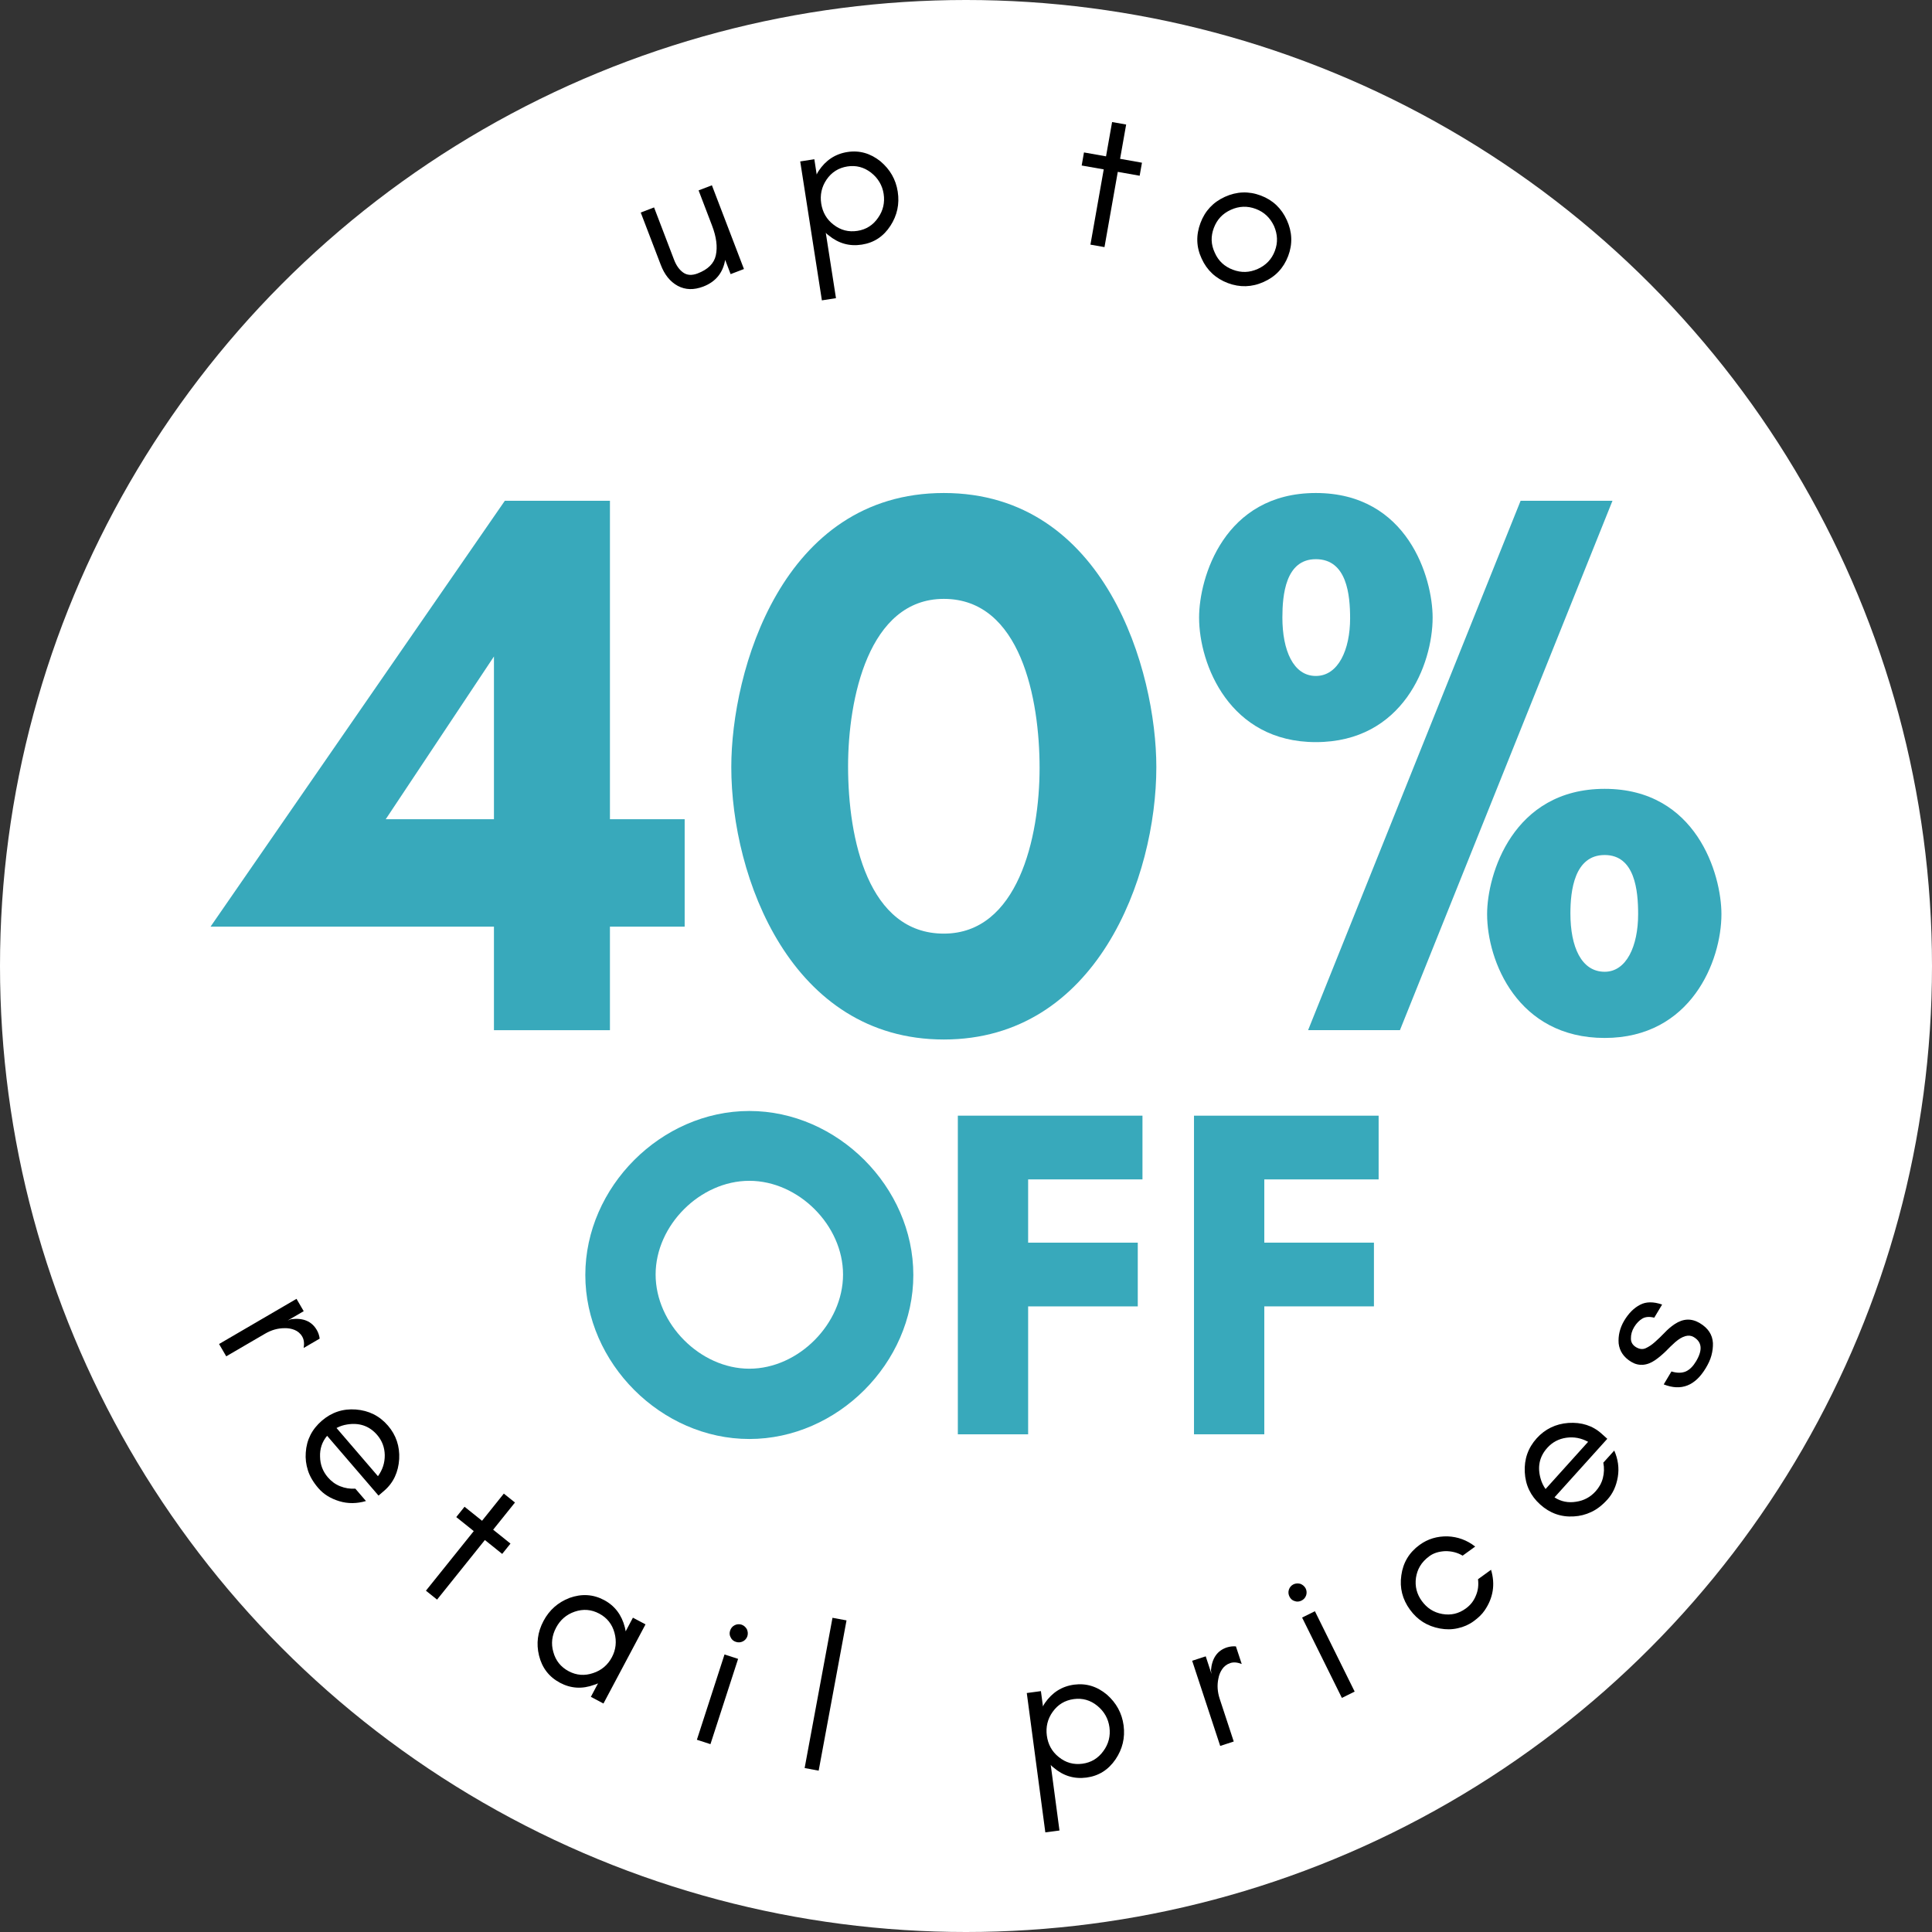 <?xml version="1.0" encoding="utf-8"?>
<!-- Generator: Adobe Illustrator 15.0.2, SVG Export Plug-In . SVG Version: 6.00 Build 0)  -->
<!DOCTYPE svg PUBLIC "-//W3C//DTD SVG 1.1//EN" "http://www.w3.org/Graphics/SVG/1.1/DTD/svg11.dtd">
<svg version="1.1" id="Layer_1" xmlns="http://www.w3.org/2000/svg" xmlns:xlink="http://www.w3.org/1999/xlink" x="0px" y="0px"
	 width="345px" height="345px" viewBox="577.5 77.5 345 345" enable-background="new 577.5 77.5 345 345" xml:space="preserve">
<rect x="577.5" y="77.5" width="345" height="345" fill="#333333" stroke="none"/>
<circle fill="#FFFFFF" cx="750" cy="250" r="172.5"/>
<g>
	<g>
		<g transform="translate(312.525, 214.284)">
			<g>
				<path fill="#38A9BB" d="M353.18,9.503h-19.323l19.323-29.058V9.503z M387.237,28.684V9.503h-13.344v-56.859h-18.771
					l-52.547,76.041h50.604v18.49h20.713v-18.49H387.237z"/>
			</g>
		</g>
	</g>
	<g>
		<g transform="translate(375.488, 214.284)">
			<g>
				<path fill="#38A9BB" d="M370.553-29.841c13.761,0,17.099,17.933,17.099,30.167c0,12.51-3.896,29.608-17.099,29.608
					c-13.484,0-17.099-16.817-17.099-29.885C353.454-11.908,357.068-29.841,370.553-29.841z M370.553,48.841
					c27.245,0,37.948-28.911,37.948-48.65c0-17.099-9.037-48.938-37.948-48.938c-28.917,0-37.953,31.839-37.953,48.938
					C332.6,19.929,343.303,48.841,370.553,48.841z"/>
			</g>
		</g>
	</g>
	<g>
		<g transform="translate(439.702, 214.284)">
			<g>
				<path fill="#38A9BB" d="M409.333-47.357l-37.948,94.531h16.401l37.953-94.531H409.333z M372.77-4.263
					c15.572,0,20.854-13.901,20.854-22.239c0-7.089-4.447-22.245-20.854-22.245c-16.401,0-20.85,15.156-20.85,22.245
					C351.921-18.164,357.342-4.263,372.77-4.263z M372.77-36.93c5.562,0,6.119,6.396,6.119,10.568
					c0,5.557-2.088,10.286-6.119,10.286s-5.975-4.589-5.975-10.427C366.796-30.533,367.348-36.93,372.77-36.93z M424.348,48.565
					c15.427,0,20.849-13.761,20.849-22.104c0-7.089-4.448-22.38-20.849-22.38c-16.406,0-20.995,15.291-20.995,22.38
					C403.353,34.804,408.775,48.565,424.348,48.565z M424.348,15.898c5.422,0,5.974,6.391,5.974,10.562
					c0,5.698-2.083,10.286-5.974,10.286c-4.172,0-6.12-4.447-6.12-10.427C418.228,22.289,418.926,15.898,424.348,15.898z"/>
			</g>
		</g>
	</g>
	<g>
		<g transform="translate(357.392, 268.409)">
			<g>
				<path fill="#38A9BB" d="M370.651,36.684c0,8.787-7.948,16.818-16.734,16.818c-8.787,0-16.734-8.031-16.734-16.818
					c0-8.786,7.947-16.734,16.734-16.734C362.703,19.95,370.651,27.898,370.651,36.684z M383.203,36.768
					c0-15.729-13.558-29.287-29.286-29.287c-15.729,0-29.287,13.558-29.287,29.287c0,15.729,13.558,29.286,29.287,29.286
					C369.645,66.054,383.203,52.497,383.203,36.768z"/>
			</g>
		</g>
	</g>
	<g>
		<g transform="translate(405.713, 268.409)">
			<g>
				<path fill="#38A9BB" d="M374.961,42.372v-11.38h-19.578V19.7h20.416V8.32H342.83v56.896h12.553V42.372H374.961z"/>
			</g>
		</g>
	</g>
	<g>
		<g transform="translate(437.341, 268.409)">
			<g>
				<path fill="#38A9BB" d="M385.504,42.372v-11.38h-19.578V19.7h20.416V8.32h-32.969v56.896h12.553V42.372H385.504z"/>
			</g>
		</g>
	</g>
</g>
<g>
	<g>
		<g>
			<g transform="translate(9.439, 34.563)">
				<g>
					<path d="M697.555,89.341l0.974,2.547l2.38-0.911l-5.724-14.953l-2.375,0.911l2.391,6.256c0.808,2.104,1.011,3.859,0.683,5.349
						c-0.308,1.438-1.412,2.526-3.245,3.224c-1.021,0.391-1.896,0.339-2.599-0.172c-0.703-0.51-1.229-1.281-1.609-2.266
						l-3.573-9.349l-2.38,0.911l3.578,9.344c0.661,1.734,1.646,2.995,3.031,3.75c1.364,0.725,2.864,0.771,4.562,0.125
						C695.857,93.258,697.159,91.669,697.555,89.341z"/>
				</g>
			</g>
		</g>
		<g>
			<g transform="translate(28.248, 27.954)">
				<g>
					<path d="M698.534,102.79l-1.823-11.688c0.141,0.203,0.349,0.354,0.516,0.474c1.776,1.453,3.734,1.995,5.927,1.651
						c2.162-0.333,3.865-1.448,5.109-3.37c1.188-1.844,1.646-3.864,1.297-6.094c-0.338-2.192-1.391-3.984-3.088-5.411
						c-1.766-1.417-3.734-1.995-5.891-1.661c-2.193,0.344-3.896,1.489-5.146,3.38c-0.114,0.203-0.266,0.411-0.344,0.646
						l-0.422-2.734l-2.521,0.391l3.87,24.808L698.534,102.79z M707.044,84.154c0.24,1.547-0.083,2.995-0.989,4.276
						c-0.901,1.323-2.141,2.104-3.688,2.344c-1.583,0.245-3-0.12-4.261-1.104c-1.25-0.942-1.969-2.234-2.208-3.781
						c-0.234-1.505,0.058-2.953,0.953-4.271c0.901-1.317,2.141-2.099,3.724-2.349c1.547-0.24,2.964,0.13,4.225,1.109
						C706.054,81.363,706.809,82.644,707.044,84.154z"/>
				</g>
			</g>
		</g>
		<g>
			<g transform="translate(49.921, 25.519)">
			</g>
		</g>
		<g>
			<g transform="translate(63.795, 26.301)">
				<g>
					<path d="M706.862,80.754l3.938,0.692l-2.375,13.438l2.51,0.442l2.375-13.438l3.906,0.693l0.412-2.328l-3.906-0.693l1.083-6.125
						l-2.511-0.442l-1.083,6.125l-3.938-0.698L706.862,80.754z"/>
				</g>
			</g>
		</g>
		<g>
			<g transform="translate(78.744, 29.245)">
				<g>
					<path d="M726.407,93.064c-0.562,1.494-1.583,2.552-3.036,3.208c-1.5,0.677-2.948,0.714-4.448,0.151s-2.599-1.562-3.244-3.047
						c-0.693-1.469-0.729-2.922-0.167-4.417c0.567-1.5,1.552-2.567,3.052-3.245c1.453-0.661,2.953-0.719,4.448-0.15
						c1.5,0.562,2.552,1.583,3.245,3.047C726.902,90.1,726.975,91.564,726.407,93.064z M728.792,93.96
						c0.808-2.146,0.719-4.281-0.239-6.391c-0.953-2.109-2.5-3.583-4.641-4.391c-2.183-0.823-4.312-0.729-6.422,0.224
						c-2.109,0.959-3.553,2.516-4.359,4.656c-0.823,2.183-0.766,4.303,0.203,6.375c0.953,2.109,2.547,3.568,4.692,4.375
						c2.109,0.792,4.266,0.75,6.375-0.203C726.495,97.683,727.969,96.136,728.792,93.96z"/>
				</g>
			</g>
		</g>
	</g>
	<g>
		<g>
			<g transform="translate(8.126, 14.387)">
				<g>
					<path d="M623.601,303.82l2.859-1.667c-0.067-0.547-0.244-1.078-0.521-1.547c-0.917-1.572-2.458-2.192-4.573-1.922l-0.625,0.234
						l2.865-1.666l-1.287-2.203l-13.828,8.067l1.281,2.198l6.917-4.031c1.13-0.662,2.281-0.995,3.505-0.995
						c0.62-0.021,1.229,0.089,1.781,0.312c0.553,0.224,1.037,0.62,1.365,1.183C623.669,302.351,623.732,303.034,623.601,303.82z"/>
				</g>
			</g>
		</g>
		<g>
			<g transform="translate(17.536, 29.442)">
				<g>
					<path d="M628.576,314.255c1.656-1.428,2.521-3.323,2.672-5.656c0.12-2.261-0.552-4.276-2-5.959
						c-1.521-1.766-3.438-2.708-5.745-2.885c-2.307-0.172-4.317,0.5-6.057,1.994c-1.766,1.521-2.734,3.406-2.881,5.693
						c-0.083,1.078,0.047,2.119,0.381,3.177c0.333,1.058,0.947,2.109,1.875,3.188c0.927,1.073,2.156,1.839,3.719,2.317
						c1.567,0.479,3.166,0.443,4.775-0.025l-1.896-2.209c-0.958,0.058-1.854-0.088-2.729-0.438
						c-0.875-0.349-1.583-0.896-2.177-1.583c-0.901-1.052-1.375-2.271-1.396-3.692c-0.053-1.396,0.354-2.656,1.26-3.725
						l9.178,10.678L628.576,314.255z M627.456,311.666l-7.4-8.609c0.594-0.317,1.229-0.526,1.906-0.63
						c2.192-0.35,3.979,0.275,5.354,1.875c0.875,1.021,1.328,2.213,1.354,3.583C628.691,309.306,628.264,310.541,627.456,311.666z"
						/>
				</g>
			</g>
		</g>
		<g>
			<g transform="translate(34.097, 46.974)">
				<g>
					<path d="M624.878,301.432l3.125,2.505l-8.541,10.641l1.989,1.594l8.536-10.641l3.094,2.479l1.479-1.844l-3.094-2.479
						l3.896-4.854l-1.989-1.594l-3.891,4.854l-3.125-2.505L624.878,301.432z"/>
				</g>
			</g>
		</g>
		<g>
			<g transform="translate(48.709, 57.968)">
				<g>
					<path d="M638.056,315.471c-0.734,1.38-1.865,2.344-3.359,2.828c-1.511,0.516-2.969,0.401-4.354-0.333
						c-1.411-0.75-2.328-1.896-2.745-3.438c-0.438-1.511-0.234-2.969,0.5-4.35c0.714-1.349,1.812-2.333,3.323-2.849
						s2.974-0.401,4.386,0.354c1.38,0.734,2.297,1.88,2.713,3.416C638.941,312.643,638.775,314.123,638.056,315.471z
						 M636.551,323.732l7.511-14.136l-2.25-1.192l-1.297,2.438c-0.026-0.261-0.104-0.506-0.146-0.734
						c-0.562-2.193-1.792-3.839-3.719-4.859c-1.964-1.042-4.011-1.141-6.146-0.381c-2.067,0.797-3.614,2.156-4.656,4.115
						c-1.062,1.994-1.322,4.036-0.807,6.166c0.547,2.229,1.797,3.839,3.755,4.881c1.927,1.021,3.958,1.156,6.109,0.359
						c0.198-0.058,0.442-0.136,0.677-0.261l-1.281,2.411L636.551,323.732z"/>
				</g>
			</g>
		</g>
		<g>
			<g transform="translate(71.074, 68.485)">
				<g>
					<path d="M639.792,299.935c-0.219-0.375-0.547-0.672-0.958-0.807c-0.417-0.136-0.854-0.084-1.219,0.104
						c-0.417,0.209-0.677,0.547-0.812,0.959c-0.136,0.416-0.12,0.844,0.104,1.219c0.177,0.4,0.51,0.666,0.927,0.797
						c0.417,0.135,0.839,0.119,1.255-0.089c0.365-0.188,0.662-0.511,0.797-0.927C640.021,300.774,639.97,300.336,639.792,299.935z
						 M633.292,320.472l4.938-15.229l-2.427-0.786l-4.933,15.229L633.292,320.472z"/>
				</g>
			</g>
		</g>
		<g>
			<g transform="translate(85.571, 72.574)">
				<g>
					<path d="M638.119,321.116l4.974-26.833l-2.505-0.464l-4.974,26.828L638.119,321.116z"/>
				</g>
			</g>
		</g>
		<g>
			<g transform="translate(100.275, 74.737)">
			</g>
		</g>
		<g>
			<g transform="translate(116.889, 75.069)">
				<g>
					<path d="M649.803,329.307l-1.562-11.725c0.136,0.203,0.339,0.359,0.506,0.484c1.739,1.495,3.688,2.078,5.891,1.787
						c2.161-0.292,3.891-1.365,5.182-3.261c1.225-1.817,1.729-3.828,1.433-6.062c-0.297-2.203-1.308-4.011-2.969-5.479
						c-1.734-1.458-3.692-2.078-5.854-1.791c-2.203,0.291-3.927,1.406-5.219,3.266c-0.119,0.197-0.275,0.4-0.354,0.635l-0.37-2.744
						l-2.521,0.338l3.312,24.886L649.803,329.307z M658.725,310.864c0.209,1.553-0.15,2.995-1.083,4.256
						c-0.933,1.297-2.188,2.052-3.739,2.26c-1.589,0.214-3-0.188-4.234-1.197c-1.229-0.975-1.917-2.276-2.125-3.828
						c-0.198-1.516,0.119-2.953,1.052-4.25c0.927-1.297,2.183-2.053,3.771-2.266c1.553-0.209,2.964,0.192,4.198,1.203
						C657.798,308.051,658.522,309.348,658.725,310.864z"/>
				</g>
			</g>
		</g>
		<g>
			<g transform="translate(141.293, 70.625)">
				<g>
					<path d="M657.944,304.019l-1.037-3.146c-0.552-0.047-1.104,0.021-1.625,0.188c-1.724,0.573-2.65,1.948-2.833,4.078l0.099,0.656
						l-1.031-3.146l-2.422,0.792l5.006,15.208l2.416-0.792l-2.5-7.604c-0.411-1.245-0.494-2.443-0.239-3.641
						c0.109-0.609,0.339-1.183,0.677-1.678c0.334-0.489,0.818-0.88,1.443-1.083C656.516,303.644,657.194,303.727,657.944,304.019z"
						/>
				</g>
			</g>
		</g>
		<g>
			<g transform="translate(157.579, 64.522)">
				<g>
					<path d="M652.143,295.807c-0.422-0.114-0.865-0.099-1.256,0.094c-0.391,0.193-0.666,0.531-0.802,0.922
						c-0.146,0.443-0.099,0.865,0.094,1.256s0.5,0.688,0.922,0.802c0.406,0.161,0.833,0.114,1.224-0.078s0.683-0.5,0.834-0.938
						c0.13-0.391,0.114-0.833-0.078-1.224C652.887,296.25,652.549,295.974,652.143,295.807z M661.825,315.047l-7.099-14.35
						l-2.286,1.131l7.104,14.349L661.825,315.047z"/>
				</g>
			</g>
		</g>
		<g>
			<g transform="translate(171.182, 57.303)">
				<g>
					<path d="M669.745,296.369c-1.459-1.146-3.109-1.744-4.922-1.822c-1.87-0.037-3.537,0.453-5.006,1.525
						c-1.859,1.344-2.953,3.178-3.26,5.422c-0.334,2.266,0.203,4.303,1.531,6.131c1.349,1.854,3.099,2.963,5.38,3.38
						c1.036,0.188,2.078,0.198,3.156-0.047c1.052-0.224,2.005-0.646,2.828-1.245c0.823-0.599,1.495-1.224,1.974-1.932
						c1.526-2.229,1.933-4.641,1.151-7.266l-2.328,1.688c0.125,1.036,0.021,2.01-0.386,2.938c-0.385,0.953-0.969,1.692-1.797,2.291
						c-1.266,0.922-2.646,1.25-4.192,0.979c-1.542-0.271-2.745-1.062-3.667-2.328c-0.875-1.208-1.255-2.594-1.036-4.146
						c0.114-0.714,0.328-1.412,0.714-2.053c0.359-0.619,0.932-1.26,1.697-1.812c0.766-0.557,1.693-0.828,2.823-0.885
						c1.12-0.006,2.151,0.239,3.099,0.807L669.745,296.369z"/>
				</g>
			</g>
		</g>
		<g>
			<g transform="translate(189.768, 42.613)">
				<g>
					<path d="M673.748,290.916c-1.62-1.464-3.609-2.084-5.948-1.933c-2.261,0.167-4.167,1.094-5.656,2.739
						c-1.558,1.729-2.25,3.75-2.13,6.062c0.119,2.312,1.041,4.225,2.744,5.756c1.729,1.562,3.729,2.281,6.011,2.135
						c1.083-0.057,2.099-0.312,3.104-0.781c1.005-0.463,1.974-1.208,2.922-2.26c0.947-1.058,1.552-2.375,1.828-3.984
						c0.275-1.615,0.041-3.198-0.631-4.734l-1.953,2.161c0.183,0.942,0.151,1.849-0.083,2.761c-0.239,0.916-0.688,1.682-1.297,2.359
						c-0.927,1.025-2.078,1.656-3.484,1.859c-1.38,0.224-2.683-0.016-3.854-0.781l9.428-10.459L673.748,290.916z M671.326,292.353
						l-7.6,8.432c-0.391-0.547-0.682-1.146-0.869-1.807c-0.625-2.131-0.234-3.984,1.182-5.553c0.901-1,2.026-1.599,3.381-1.797
						C668.826,291.425,670.101,291.697,671.326,292.353z"/>
				</g>
			</g>
		</g>
		<g>
			<g transform="translate(205.139, 23.92)">
				<g>
					<path d="M673.434,298.466c-0.693,0.307-1.562,0.338-2.6,0.016l-1.38,2.312c3.12,1.229,5.609,0.26,7.516-2.922
						c0.448-0.75,0.797-1.475,1-2.24c0.208-0.771,0.292-1.479,0.271-2.219c-0.083-1.489-0.859-2.672-2.328-3.552
						c-1.494-0.896-2.969-0.849-4.516,0.177c-0.635,0.428-1.25,0.948-1.833,1.573c-0.567,0.594-1.146,1.141-1.688,1.62
						c-0.562,0.51-1.114,0.859-1.636,1.099c-0.525,0.239-1.094,0.192-1.719-0.177c-0.625-0.375-0.942-0.906-0.922-1.573
						c-0.016-0.688,0.183-1.375,0.578-2.031c0.412-0.683,0.922-1.183,1.453-1.505c0.531-0.318,1.25-0.391,2.131-0.162l1.406-2.344
						c-1.542-0.541-2.865-0.525-3.922,0.031c-1.104,0.568-2.037,1.495-2.844,2.834c-0.781,1.312-1.1,2.692-0.995,4.072
						c0.161,1.365,0.891,2.479,2.266,3.303c0.656,0.396,1.359,0.562,2.062,0.516c0.755-0.058,1.479-0.344,2.203-0.844
						c0.656-0.453,1.266-0.979,1.864-1.553c0.568-0.594,1.146-1.141,1.709-1.65c1.307-1.125,2.427-1.433,3.302-0.906
						c1.495,0.896,1.614,2.322,0.422,4.322C674.731,297.507,674.142,298.132,673.434,298.466z"/>
				</g>
			</g>
		</g>
	</g>
</g>
</svg>
